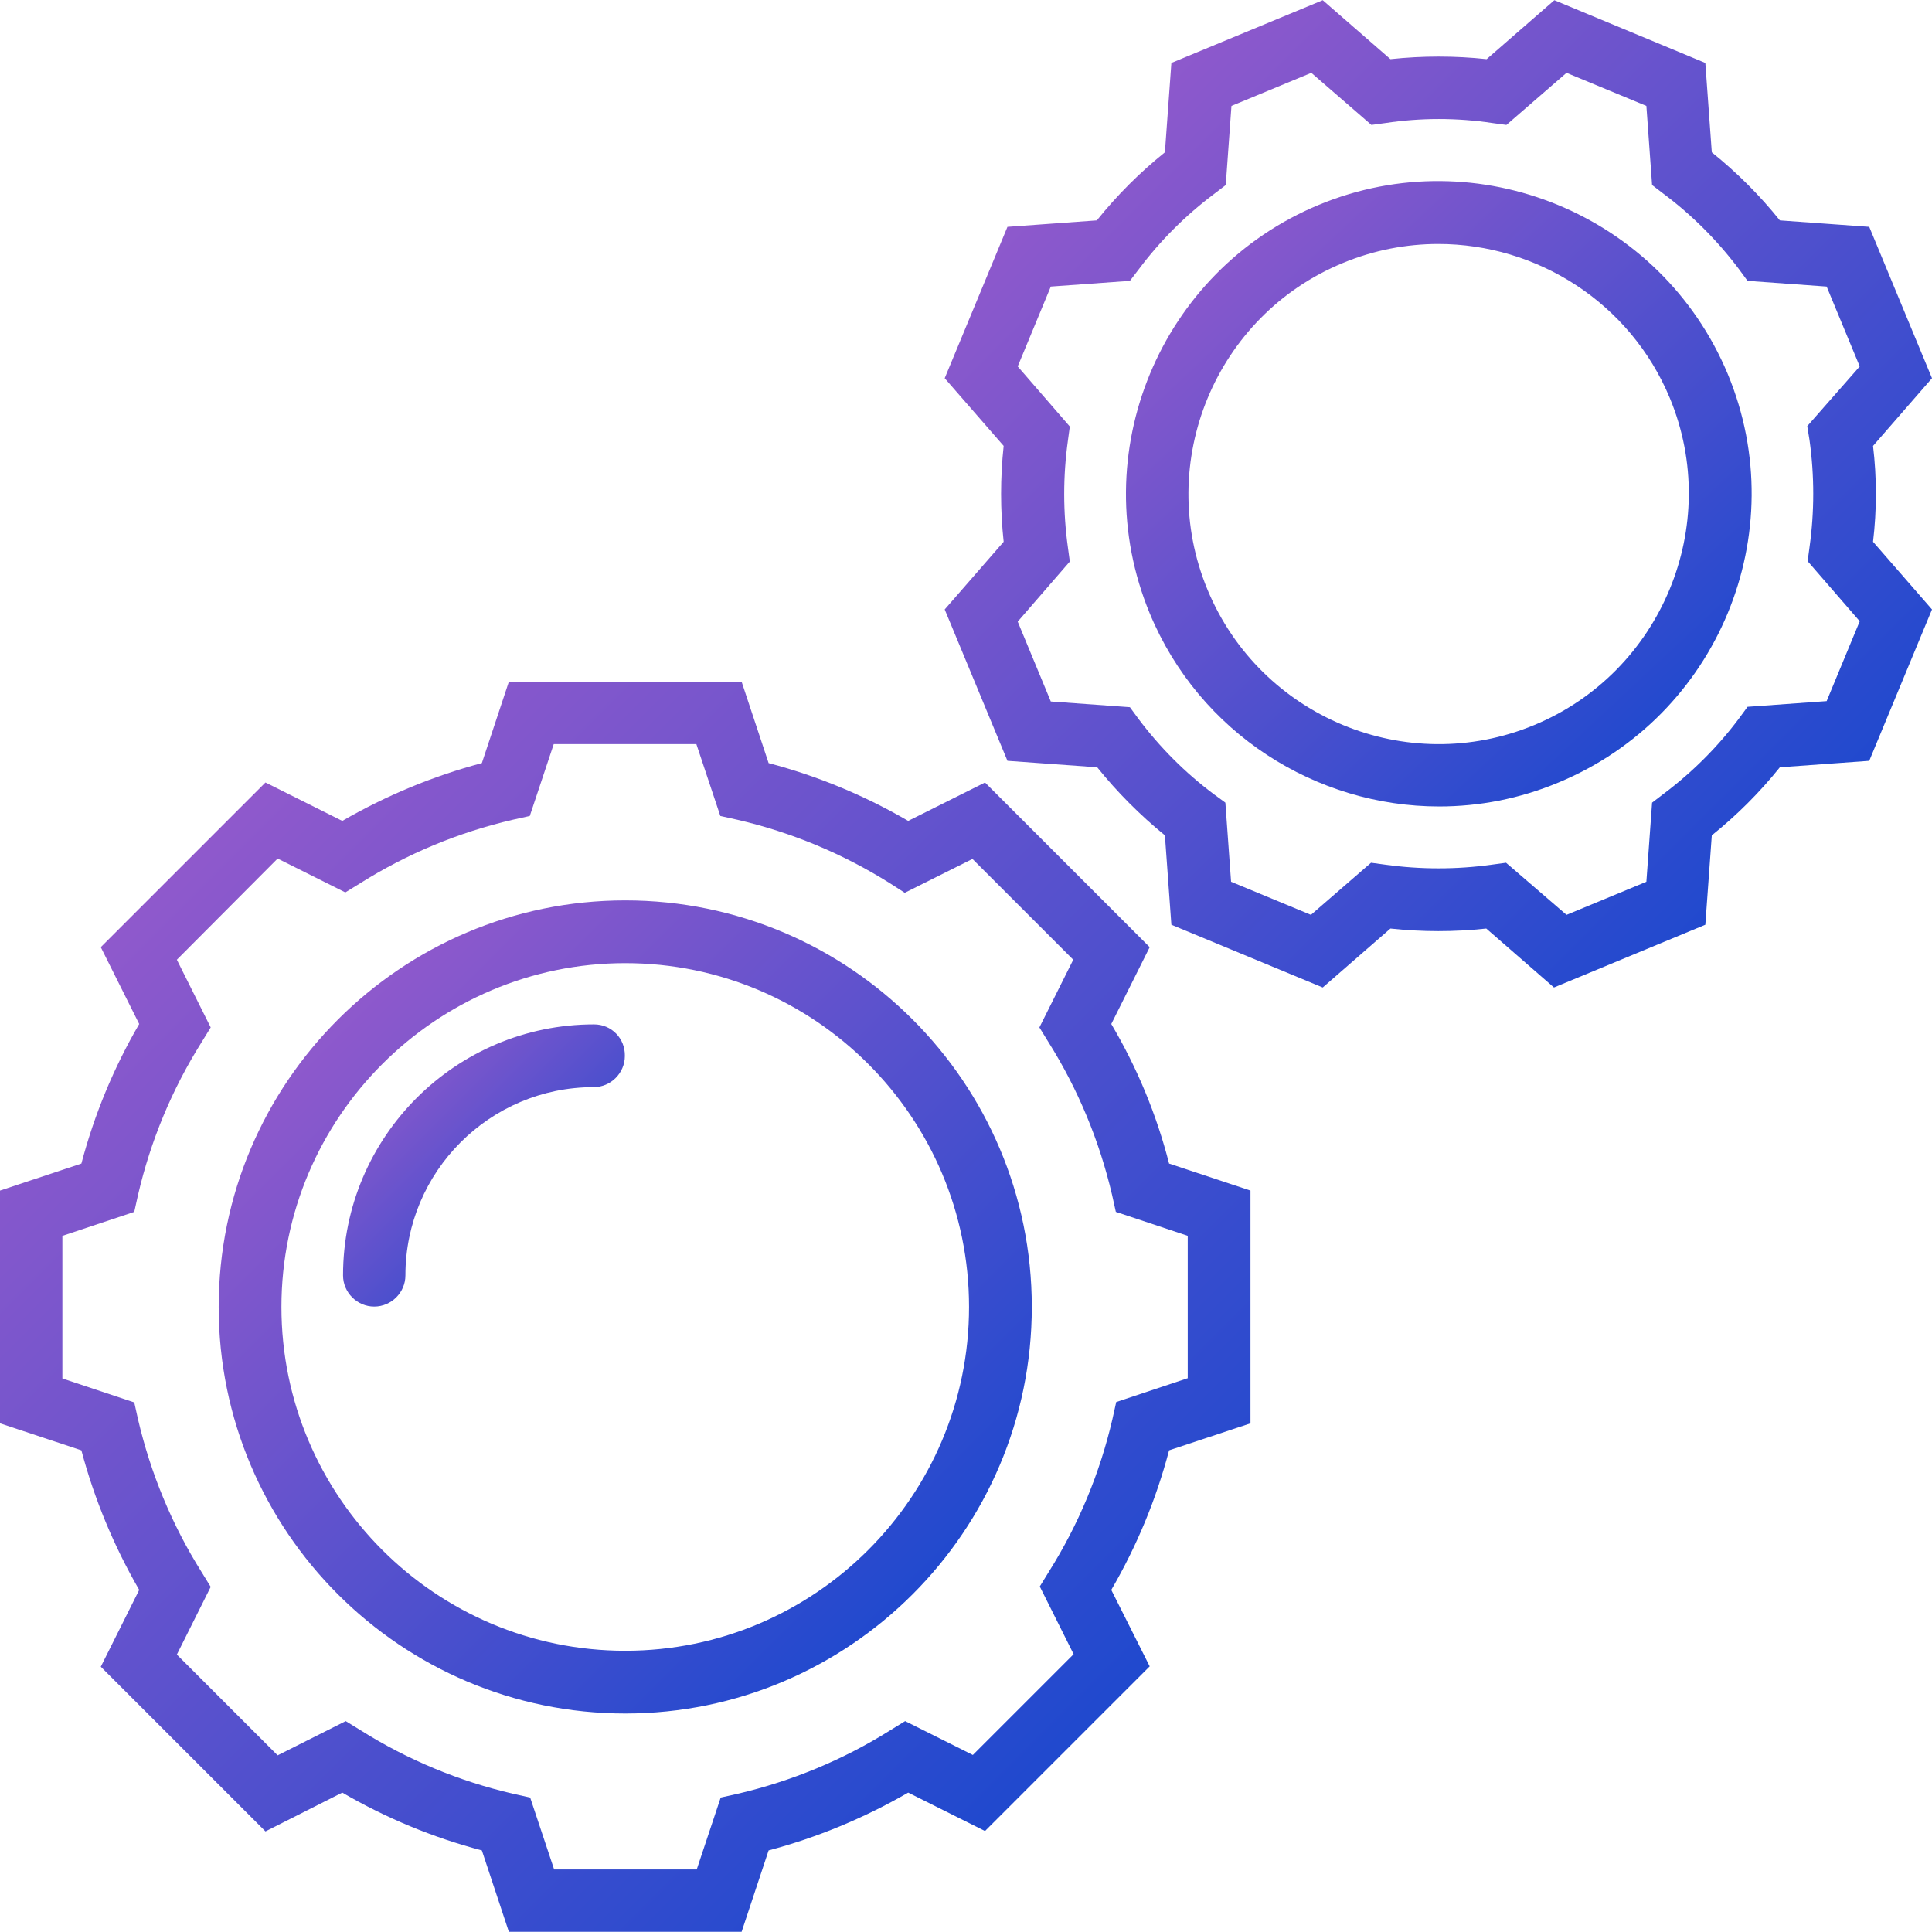 <?xml version="1.0" encoding="UTF-8" standalone="no"?>
<svg width="40px" xmlns="http://www.w3.org/2000/svg" viewBox="0 0 508 508" height="40px">
 <defs>
  <linearGradient id="gradient" y2="100%">
   <stop stop-color="#a55ccb" offset="0"/>
   <stop stop-color="#0a46cf" offset="1"/>
  </linearGradient>
 </defs>
 <g fill="url(#gradient)">
  <path d="m492.5 117.25l15.5-17.8-16.5-39.8-23.5-1.7c-5.3-6.6-11.3-12.6-17.9-17.9l-1.7-23.5-39.7-16.5-17.8 15.5c-8.4-0.9-16.8-0.9-25.3 0l-17.8-15.5-39.8 16.5-1.7 23.5c-6.6 5.3-12.6 11.3-17.9 17.9l-23.5 1.7-16.5 39.8 15.5 17.8c-0.9 8.4-0.9 16.8 0 25.2l-15.5 17.8 16.5 39.8 23.6 1.7c5.3 6.6 11.3 12.6 17.8 17.9l1.7 23.5 39.8 16.5 17.8-15.5c8.4 0.9 16.8 0.9 25.2 0l17.8 15.5 39.8-16.5 1.7-23.5c6.6-5.3 12.6-11.3 17.9-17.9l23.5-1.7 16.5-39.8-15.5-17.8c1-8.4 1-16.8 0-25.2zm-16.7-1.5c1.3 9.3 1.3 18.8 0 28.1l-0.5 3.7 13.7 15.8-8.7 21-20.8 1.5-2.2 3c-5.6 7.5-12.3 14.2-19.9 19.9l-3 2.3-1.5 20.8-21 8.7-15.9-13.7-3.7 0.5c-9.3 1.3-18.8 1.3-28.1 0l-3.7-0.5-15.8 13.7-21-8.7-1.5-20.8-3-2.2c-7.5-5.6-14.2-12.3-19.9-19.9l-2.2-3-20.8-1.5-8.7-21 13.7-15.8-0.5-3.7c-1.3-9.3-1.3-18.8 0-28.1l0.5-3.7-13.7-15.8 8.7-21 20.8-1.5 2.3-3c5.6-7.5 12.3-14.2 19.9-19.9l3-2.3 1.5-20.8 21-8.7 15.8 13.7 3.7-0.5c9.3-1.4 18.8-1.4 28.1 0l3.7 0.5 15.8-13.7 21 8.7 1.5 20.8 3 2.3c7.5 5.6 14.2 12.3 19.9 19.9l2.2 3 20.8 1.5 8.7 21-13.8 15.7 0.6 3.7z"/>
  <path d="m454.3 98.35c-17.5-41.9-65.7-61.8-107.5-44.5-41.9 17.4-61.8 65.5-44.5 107.4 13.1 31.6 43.8 50.8 76.1 50.8 10.5 0 21.1-2 31.4-6.3 41.9-17.4 61.9-65.5 44.5-107.4zm-50.9 92.3c-33.5 13.9-72-2.1-85.9-35.6s2.1-72.1 35.6-85.9c8.2-3.4 16.7-5 25.1-5 25.8 0 50.4 15.3 60.9 40.6 13.8 33.4-2.2 72-35.7 85.9z"/>
  <path d="m307.4 305.95c-3.3-12.9-8.4-25.2-15.2-36.7l10.1-20.2-43.3-43.3-20.2 10.1c-11.5-6.7-23.8-11.8-36.7-15.2l-7.1-21.4h-61.2l-7.1 21.4c-12.8 3.4-25.1 8.5-36.7 15.2l-20.2-10.1-43.3 43.3 10.1 20.2c-6.7 11.5-11.8 23.8-15.2 36.7l-21.4 7.1v61.2l21.4 7.1c3.4 12.8 8.5 25.1 15.2 36.7l-10.1 20.2 43.3 43.3 20.2-10.2c11.5 6.7 23.8 11.8 36.7 15.2l7.1 21.4h61.2l7.1-21.4c12.8-3.4 25.1-8.5 36.7-15.2l20.2 10.1 43.3-43.3-10.1-20.1c6.7-11.5 11.8-23.8 15.2-36.7l21.4-7.1v-61.2l-21.4-7.1zm-13.9 62.7l-1 4.5c-3.3 14.2-8.9 27.7-16.7 40.1l-2.4 3.9 8.9 17.8-26.5 26.5-17.8-8.9-3.9 2.4c-12.4 7.8-26 13.4-40.1 16.7l-4.5 1-6.3 18.9h-37.5l-6.3-18.9-4.5-1c-14.2-3.3-27.7-8.9-40.1-16.7l-3.9-2.4-17.9 9-26.5-26.5 8.9-17.8-2.4-3.9c-7.8-12.4-13.4-26-16.7-40.1l-1-4.5-18.9-6.3v-37.5l18.9-6.3 1-4.5c3.3-14.2 8.9-27.7 16.7-40.1l2.4-3.9-8.9-17.8 26.5-26.6 17.8 8.9 3.9-2.4c12.4-7.8 25.9-13.4 40.1-16.7l4.5-1 6.3-18.9h37.5l6.3 18.9 4.5 1c14.2 3.3 27.7 8.9 40.1 16.7l3.9 2.5 17.8-8.9 26.5 26.5-8.9 17.8 2.4 3.9c7.8 12.4 13.4 26 16.7 40.1l1 4.5 18.9 6.3v37.4h0.1l-18.9 6.3z"/>
  <path d="m164.4 236.75c-58.9 0-106.9 47.9-106.9 106.9s48 106.9 106.9 106.9c58.9 0 106.9-47.9 106.9-106.9s-47.9-106.9-106.9-106.9zm0 197.3c-49.9 0-90.4-40.6-90.4-90.4s40.6-90.4 90.4-90.4c49.9 0 90.4 40.6 90.4 90.4s-40.5 90.4-90.4 90.4z"/>
  <path d="m156.2 269.35c-36.4 0-66 29.6-66 66 0 4.5 3.7 8.2 8.2 8.2s8.2-3.7 8.2-8.2c0-27.3 22.2-49.5 49.5-49.5 4.5 0 8.2-3.7 8.2-8.2 0.1-4.6-3.5-8.3-8.1-8.3z"/>
 </g>
</svg>
